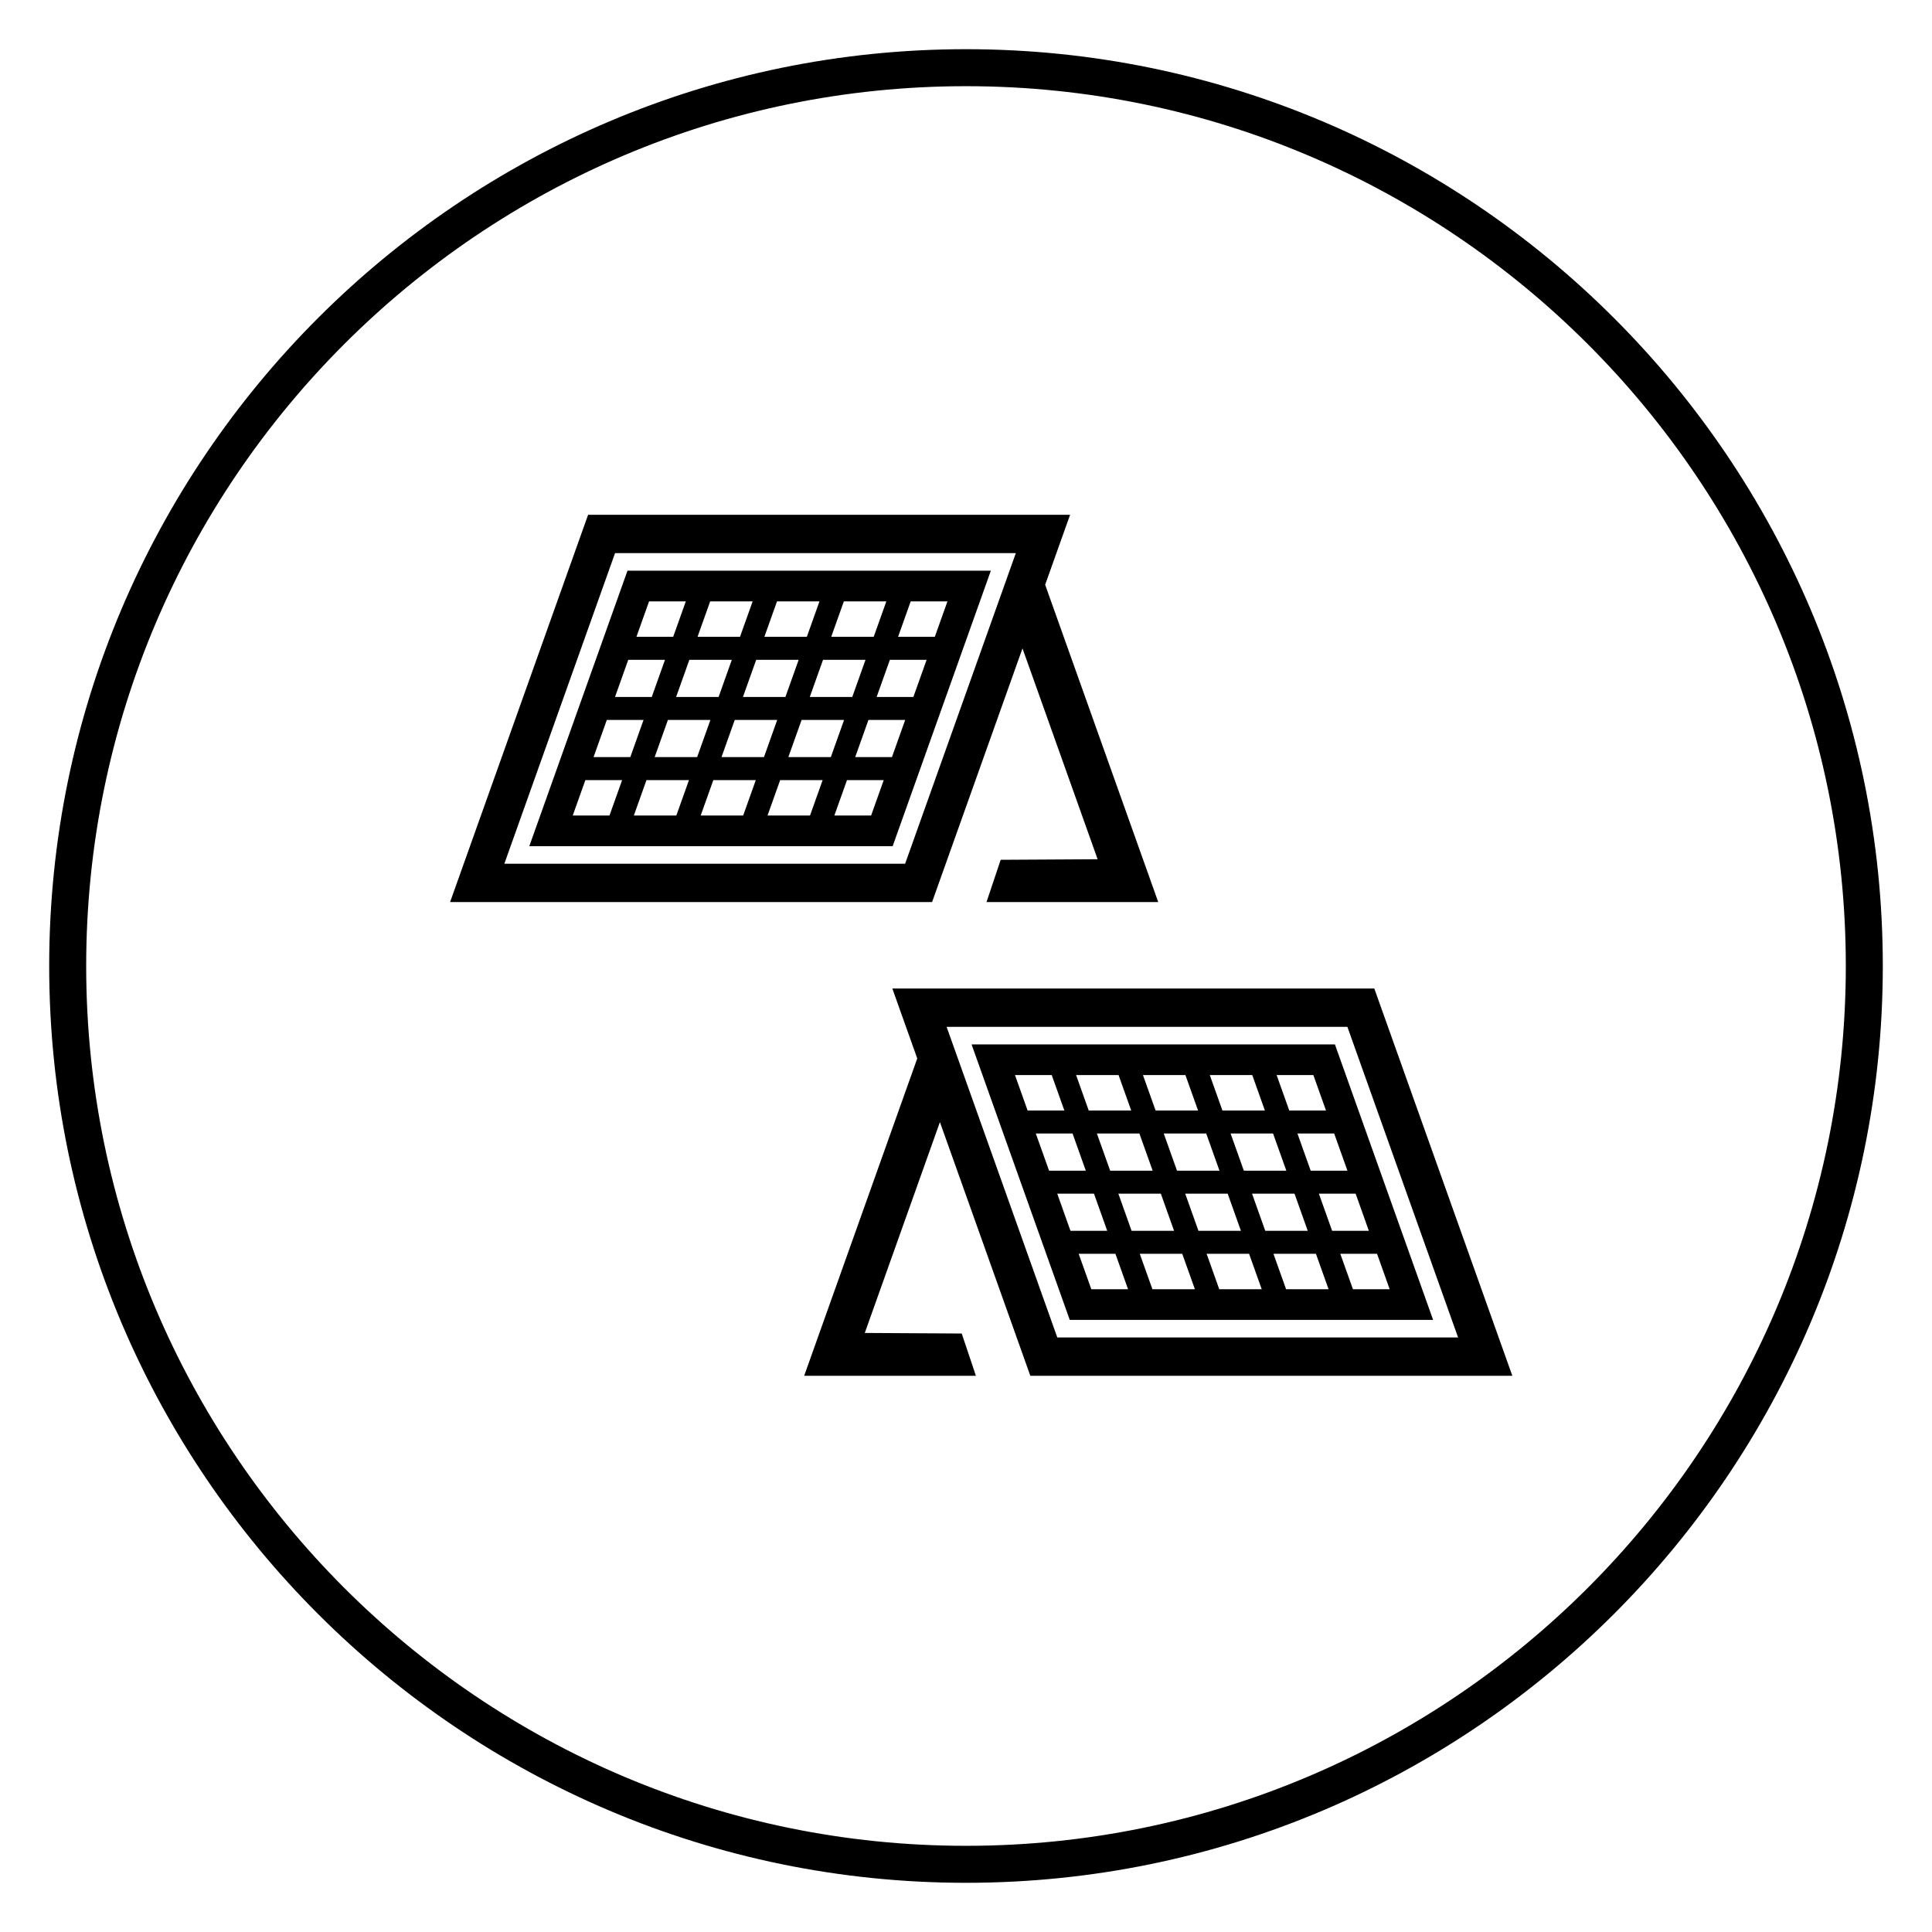 <?xml version="1.0" encoding="UTF-8"?>
<svg xmlns="http://www.w3.org/2000/svg" id="Capa_1" viewBox="0 0 1080 1080">
  <defs>
    <style>.cls-1{stroke-width:0px;}</style>
  </defs>
  <path class="cls-1" d="m540,1052.5c-282.59,0-512.5-229.91-512.5-512.5S257.41,27.5,540,27.5s512.5,229.91,512.5,512.5-229.91,512.5-512.5,512.5Zm0-1004.32c-271.19,0-491.82,220.63-491.82,491.82s220.63,491.82,491.82,491.82,491.82-220.63,491.82-491.82S811.19,48.18,540,48.18Z"></path>
  <path class="cls-1" d="m553.89,319.02l-54.89,154h-203.12l54.89-154h203.12Zm59.69,161.3l-42-117.87-50.54,141.81H251.6l77.15-216.48h269.43l-13.93,39.09,63.21,177.39h-96l7.93-23.63,54.18-.31Zm-45.73-171.11h-224.04l-61.88,173.63h224.04c20.68-58.03,41.88-117.51,61.88-173.63h0Zm-236.05,114.02h20.54l7.4-20.77h-20.54l-7.4,20.77Zm34.16,0h23.75l7.4-20.77h-23.75l-7.4,20.77Zm37.36,0h23.74l7.4-20.77h-23.74l-7.4,20.77Zm37.37,0h23.75l7.4-20.77h-23.75l-7.4,20.77Zm37.37,0h20.54l7.4-20.77h-20.54l-7.4,20.77h0Zm15.95,12.86h-20.54l-7.06,19.8h20.54l7.06-19.8Zm-34.15,0h-23.75l-7.06,19.8h23.75l7.06-19.8Zm-37.37,0h-23.74l-7.06,19.8h23.74l7.06-19.8Zm-37.36,0h-23.75l-7.06,19.8h23.75l7.06-19.8Zm-37.37,0h-20.54l-7.06,19.8h20.54l7.06-19.8Zm8.01-80.11h20.54l7.06-19.81h-20.54l-7.06,19.81Zm34.16,0h23.74l7.06-19.81h-23.74l-7.06,19.81Zm37.36,0h23.74l7.06-19.81h-23.74l-7.06,19.81Zm37.37,0h23.75l7.06-19.81h-23.75l-7.06,19.81Zm37.37,0h20.54l7.06-19.81h-20.54l-7.06,19.81Zm15.96,12.85h-20.54l-7.41,20.78h20.54l7.41-20.78h0Zm-34.16,0h-23.75l-7.41,20.78h23.75l7.41-20.78Zm-37.37,0h-23.74l-7.41,20.78h23.74l7.41-20.78Zm-37.36,0h-23.74l-7.41,20.78h23.75l7.4-20.78Zm-37.36,0h-20.54l-7.41,20.78h20.54l7.41-20.78Z"></path>
  <path class="cls-1" d="m543.11,583.83h203.12s54.89,154,54.89,154h-203.12s-54.89-154-54.89-154h0Zm-5.5,161.61l7.93,23.63h-96s63.21-177.39,63.21-177.39l-13.93-39.09h269.43s77.15,216.48,77.15,216.48h-269.44s-50.54-141.81-50.54-141.81l-42,117.87,54.18.31Zm-8.45-171.42c20,56.12,41.2,115.59,61.88,173.63h224.04s-61.88-173.63-61.88-173.63h-224.04s0,0,0,0Zm228.64,93.24h-20.54s7.4,20.77,7.4,20.77h20.54s-7.4-20.77-7.4-20.77Zm-34.16,0h-23.75s7.4,20.77,7.4,20.77h23.75s-7.4-20.77-7.4-20.77Zm-37.36,0h-23.74s7.4,20.77,7.4,20.77h23.74s-7.4-20.77-7.4-20.77Zm-37.37,0h-23.75s7.4,20.77,7.4,20.77h23.75s-7.4-20.77-7.4-20.77Zm-29.97,20.77l-7.4-20.77h-20.54s7.4,20.77,7.4,20.77h20.54s0,0,0,0Zm-8.89,32.66h20.54s-7.06-19.8-7.06-19.8h-20.54s7.06,19.8,7.06,19.8Zm34.15,0h23.75s-7.06-19.8-7.06-19.8h-23.75s7.06,19.8,7.06,19.8Zm37.37,0h23.74s-7.06-19.8-7.06-19.8h-23.74s7.06,19.8,7.06,19.8Zm37.36,0h23.75s-7.06-19.8-7.06-19.8h-23.75s7.06,19.8,7.06,19.8Zm37.37,0h20.54s-7.06-19.8-7.06-19.8h-20.54s7.06,19.8,7.06,19.8Zm-22.12-119.72h-20.54s7.06,19.81,7.06,19.81h20.54s-7.06-19.81-7.06-19.81Zm-34.16,0h-23.74s7.06,19.81,7.06,19.81h23.74s-7.06-19.81-7.06-19.81Zm-37.36,0h-23.74s7.06,19.81,7.06,19.81h23.74s-7.06-19.81-7.06-19.81Zm-37.37,0h-23.75s7.06,19.81,7.06,19.81h23.75s-7.06-19.81-7.06-19.81Zm-37.37,0h-20.54s7.06,19.81,7.06,19.81h20.54s-7.06-19.81-7.06-19.81Zm-8.9,32.66l7.41,20.78h20.54s-7.41-20.78-7.41-20.78h-20.54s0,0,0,0Zm41.56,20.78h23.75s-7.41-20.78-7.41-20.78h-23.75s7.41,20.78,7.41,20.78Zm37.37,0h23.74s-7.41-20.78-7.41-20.78h-23.74s7.41,20.78,7.41,20.78Zm37.36,0h23.75s-7.41-20.78-7.41-20.78h-23.74s7.4,20.78,7.4,20.78Zm37.37,0h20.54s-7.41-20.78-7.41-20.78h-20.54s7.41,20.78,7.41,20.78Z"></path>
</svg>
